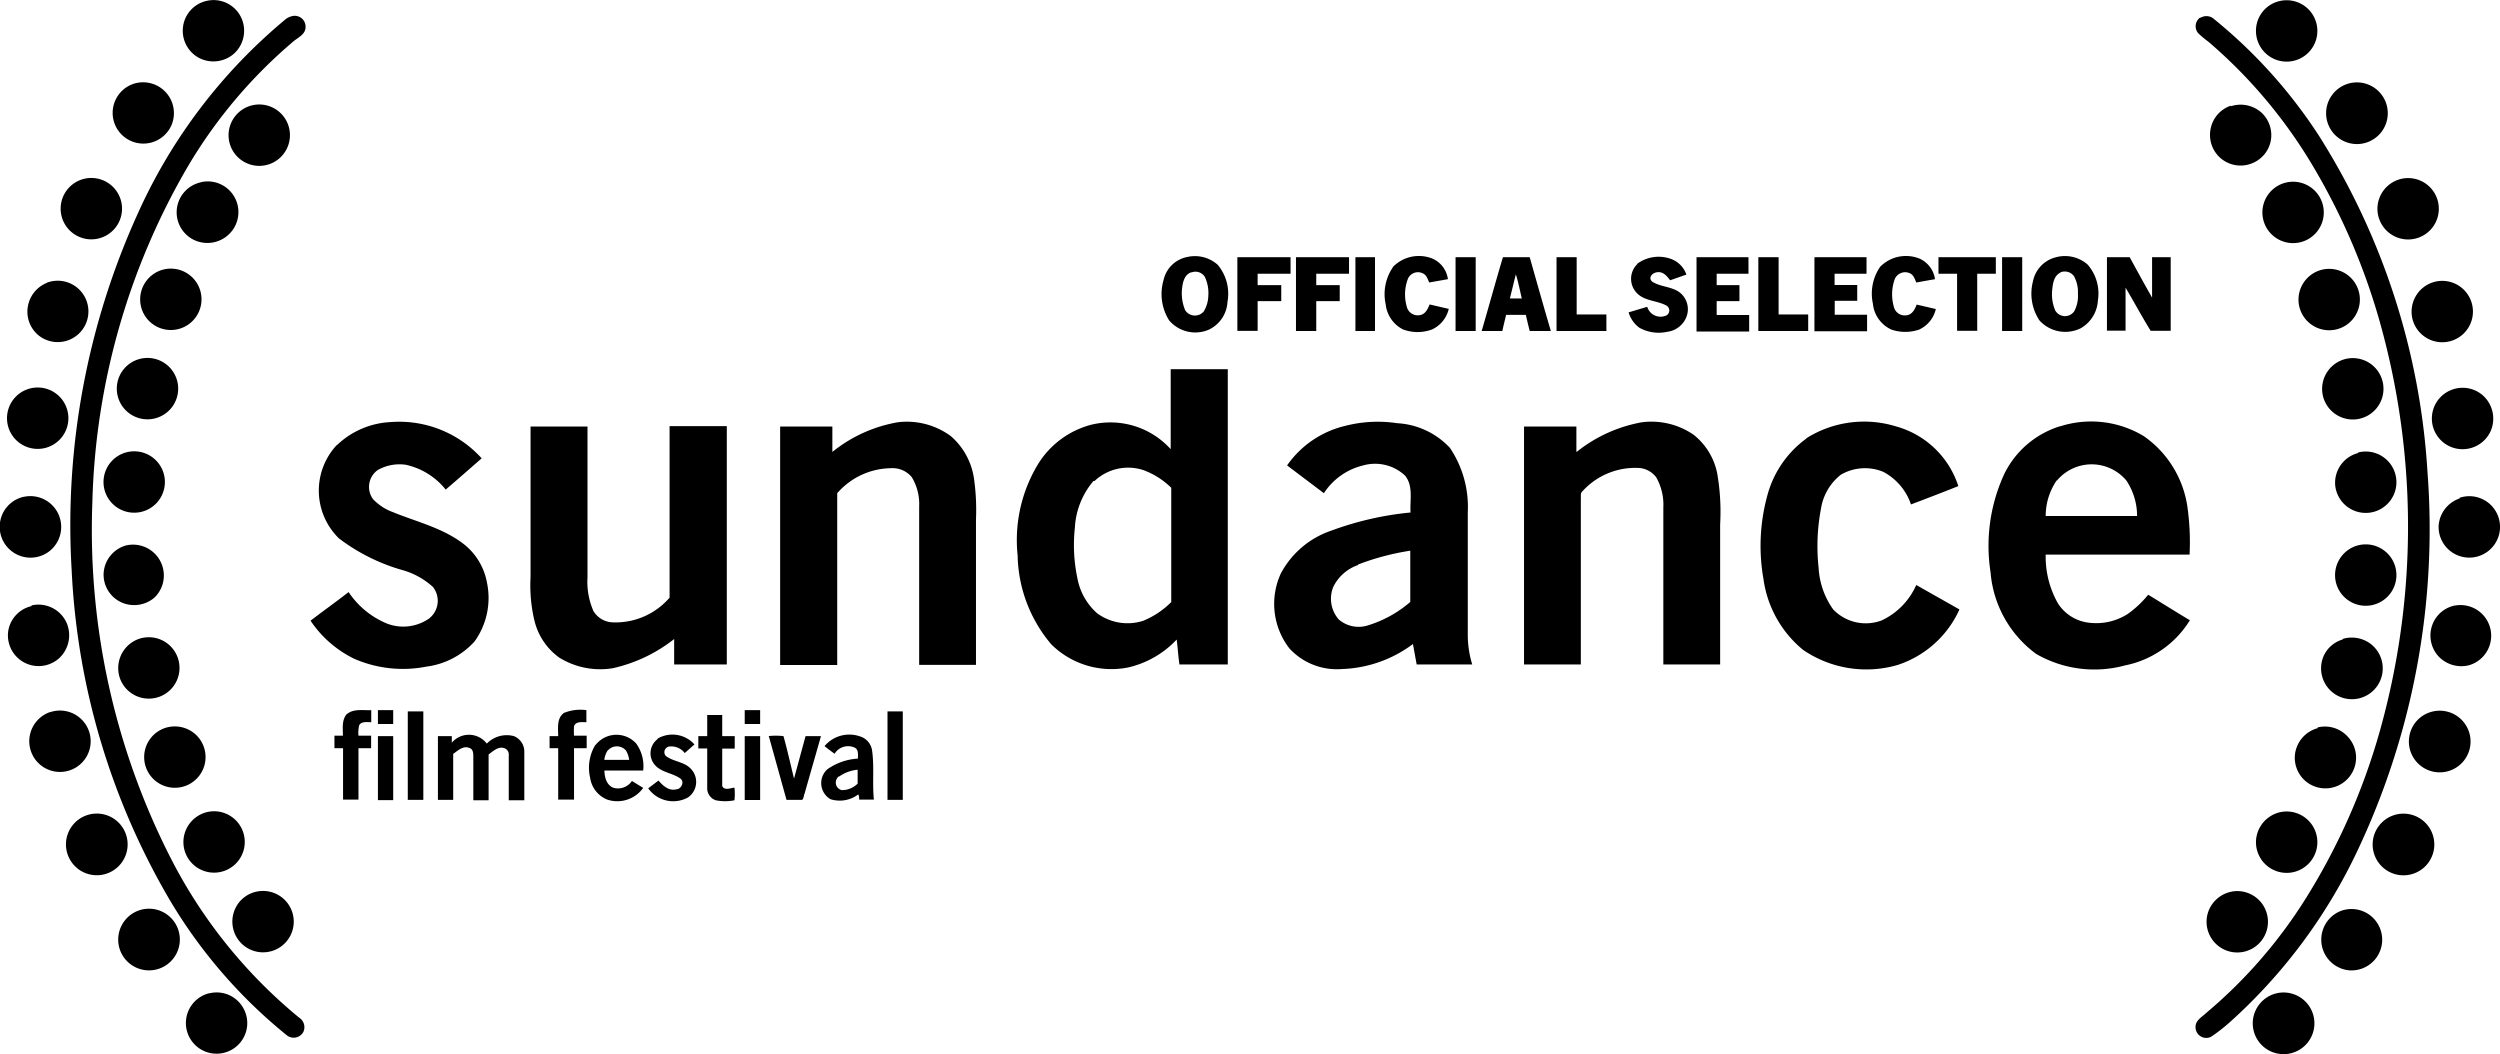 <svg id="Layer_1" data-name="Layer 1" xmlns="http://www.w3.org/2000/svg" viewBox="0 0 180 75.89"><defs><style>.cls-1{fill-rule:evenodd}</style></defs><path class="cls-1" d="M14.85.07a2.2 2.2 0 0 1 2.57 1.32 2.23 2.23 0 0 1-.58 2.48 2.25 2.25 0 0 1-2.53.29A2.22 2.22 0 0 1 13.17 2 2.19 2.19 0 0 1 14.85.07zM164.16.07a2.21 2.21 0 1 1-1.73 2.13 2.19 2.19 0 0 1 1.73-2.13zM21 1.17a.78.78 0 0 1 1 .79c0 .5-.52.73-.85 1a35.42 35.42 0 0 0-7.61 9 50.48 50.48 0 0 0-6.89 24.22 52 52 0 0 0 5.68 25.68 36.07 36.07 0 0 0 9.22 11.42.81.81 0 0 1 .3 1 .79.79 0 0 1-1.2.26 36.4 36.4 0 0 1-8.35-9.61 51.7 51.7 0 0 1-7.14-23.87 54.28 54.28 0 0 1 4.71-25.57 38.88 38.88 0 0 1 10.7-14.11 1.13 1.13 0 0 1 .43-.21zM158.42 1.29a.82.82 0 0 1 1 .09A36.12 36.12 0 0 1 167 9.83 51 51 0 0 1 174.78 34a54.16 54.16 0 0 1-5.09 27.35 38.83 38.83 0 0 1-9.19 12.29 13 13 0 0 1-1.29 1 .77.77 0 0 1-1.13-.72c0-.46.47-.7.78-1a35 35 0 0 0 7.21-8.32 46.37 46.37 0 0 0 5.31-12.08 54.42 54.42 0 0 0 .14-28.71 46.85 46.85 0 0 0-4.94-11.77A35.84 35.84 0 0 0 159 3a6.94 6.94 0 0 1-.73-.61.77.77 0 0 1 .16-1.14zM9.57 6.05a2.22 2.22 0 0 1 2.76 3 2.21 2.21 0 1 1-2.76-3zM168.93 6.07a2.22 2.22 0 1 1-1.45 2.12 2.22 2.22 0 0 1 1.45-2.12z"/><path class="cls-1" d="M17.9 7.66a2.21 2.21 0 1 1-1.42 1.75 2.22 2.22 0 0 1 1.42-1.75zM160.62 7.65a2.26 2.26 0 0 1 2.22.47 2.22 2.22 0 0 1 .66 2 2.19 2.19 0 0 1-1.22 1.58 2.2 2.2 0 0 1-3.13-2.34 2.19 2.19 0 0 1 1.47-1.75zM6 12.89a2.21 2.21 0 1 1-1.62 1.89A2.21 2.21 0 0 1 6 12.89zM172.84 12.89a2.21 2.21 0 1 1-1.66 2 2.22 2.22 0 0 1 1.66-2zM14.45 13.12a2.21 2.21 0 0 1 2 3.78 2.24 2.24 0 0 1-2.59.32 2.21 2.21 0 0 1 .63-4.1zM164.53 13.16a2.21 2.21 0 1 1-.88 3.8 2.21 2.21 0 0 1 .88-3.8zM85.5 18.5a2.46 2.46 0 0 1 2.18.57 3.25 3.25 0 0 1 .7 2.66 2.36 2.36 0 0 1-1.33 2 2.47 2.47 0 0 1-2.87-.66 3.55 3.55 0 0 1-.41-2.88 2.17 2.17 0 0 1 1.73-1.69zm.26 1.11c-.43.14-.58.63-.63 1a3.16 3.16 0 0 0 .2 1.72.83.83 0 0 0 1.35.08 2.31 2.31 0 0 0 .32-1.14 2.7 2.7 0 0 0-.26-1.35.8.8 0 0 0-.94-.31zM100.29 19.22a2.61 2.61 0 0 1 2.87-.59 1.89 1.89 0 0 1 1.09 1.47l-1.35.24c-.1-.24-.19-.53-.44-.65a.79.79 0 0 0-1.08.36 3.15 3.15 0 0 0-.1 2 .81.81 0 0 0 .94.64c.39-.05.58-.43.71-.77l1.38.32a2.17 2.17 0 0 1-1.2 1.48 3 3 0 0 1-2.09 0 2.3 2.3 0 0 1-1.25-1.81 3.43 3.43 0 0 1 .52-2.67zM117.87 19a2.6 2.6 0 0 1 2.31-.4 1.84 1.84 0 0 1 1.24 1.17l-1.17.41c-.23-.3-.5-.64-.93-.58s-.67.46-.33.7c.63.38 1.44.33 2 .8a1.53 1.53 0 0 1 .44 1.7 1.71 1.71 0 0 1-1.39 1.09 2.86 2.86 0 0 1-2-.29 2.1 2.1 0 0 1-.78-1.11l1.34-.4a1 1 0 0 0 1.4.61.41.41 0 0 0 0-.69c-.61-.34-1.36-.32-1.94-.73a1.48 1.48 0 0 1-.16-2.28zM130.65 18.52h3.74v1.19h-2.3v.81h1.63v1.14h-1.62v1h2.33v1.19h-3.79v-5.31zM135.36 19.22a2.61 2.61 0 0 1 2.87-.59 1.92 1.92 0 0 1 1.09 1.47l-1.35.24c-.1-.24-.19-.54-.45-.66a.81.81 0 0 0-1.11.45 3.26 3.26 0 0 0-.06 1.93.81.81 0 0 0 .93.64c.4-.05.59-.43.72-.77l1.38.32a2.17 2.17 0 0 1-1.2 1.48 3.08 3.08 0 0 1-2 0 2.29 2.29 0 0 1-1.33-1.86 3.41 3.41 0 0 1 .52-2.66zM139.57 18.52h4.13v1.19h-1.34v4.11h-1.45v-4.11h-1.34v-1.19zM148 18.53a2.48 2.48 0 0 1 2.3.51 3.16 3.16 0 0 1 .75 2.58 2.47 2.47 0 0 1-1.21 2 2.51 2.51 0 0 1-3-.55 3.5 3.5 0 0 1-.47-2.8 2.23 2.23 0 0 1 1.63-1.74zm.37 1.09c-.45.19-.56.73-.6 1.16a3 3 0 0 0 .2 1.56.81.81 0 0 0 1.37.08 2.32 2.32 0 0 0 .27-1.27 2.38 2.38 0 0 0-.28-1.26.82.82 0 0 0-1-.27zM89.1 18.52h3.82v1.19h-2.37v.82h1.7v1.15h-1.7v2.14h-1.46v-5.3zM93.31 18.52h3.82v1.19h-2.36v.82h1.69v1.15h-1.69v2.15h-1.46v-5.31zM97.59 18.52H99v5.31h-1.41v-5.31zM104.8 18.52h1.45v5.31h-1.45v-5.31zM106.68 23.83c.52-1.77 1-3.54 1.53-5.31h1.93c.5 1.77 1 3.54 1.52 5.31h-1.52c-.1-.38-.19-.77-.28-1.16h-1.42c-.09.39-.19.77-.27 1.16zm2.46-4.07c-.15.57-.28 1.15-.43 1.73h.86c-.14-.58-.25-1.17-.43-1.74zM112.07 18.52h1.45v4.12h2.14v1.19h-3.59v-5.31zM122.15 18.52h3.74v1.19h-2.29v.82h1.64v1.15h-1.64v1h2.34v1.19h-3.79v-5.35zM126.61 18.52h1.45v4.12h2.13v1.19h-3.59v-5.31zM144.15 18.52h1.45v5.31h-1.45v-5.31zM151.71 18.52h1.63c.54 1 1.06 1.94 1.61 2.91v-2.91h1.34v5.3h-1.44c-.62-1-1.2-2.08-1.81-3.11v3.1h-1.34v-5.29zM11.79 19.4a2.21 2.21 0 1 1-1.57 2.9 2.22 2.22 0 0 1 1.57-2.9zM167.07 19.45a2.21 2.21 0 1 1-1.57 2.32 2.22 2.22 0 0 1 1.57-2.32zM3.36 20.36a2.21 2.21 0 1 1-.46 3.88A2.2 2.2 0 0 1 2 22.1a2.24 2.24 0 0 1 1.39-1.74zM175.26 20.3a2.21 2.21 0 1 1-1.54 2.75 2.22 2.22 0 0 1 1.54-2.75zM10 25.86a2.21 2.21 0 1 1 .7 4.33 2.21 2.21 0 0 1-.7-4.33zM169 25.82a2.21 2.21 0 1 1-1.78 2.53 2.22 2.22 0 0 1 1.78-2.53zM84.29 26.58h4.11v21.26h-3.48c-.09-.59-.12-1.2-.2-1.79a6.93 6.93 0 0 1-3.46 2 6.15 6.15 0 0 1-5.57-1.66A10.18 10.18 0 0 1 73.27 40a10.56 10.56 0 0 1 1.45-6.55 6.41 6.41 0 0 1 3.85-2.87 5.85 5.85 0 0 1 5.72 1.76v-5.76zm-5.56 8.05A5.65 5.65 0 0 0 77.39 38a11.58 11.58 0 0 0 .18 3.62A4.43 4.43 0 0 0 79 44.16a3.69 3.69 0 0 0 3.33.53 6.18 6.18 0 0 0 2-1.34v-8.23a5.65 5.65 0 0 0-2-1.27 3.52 3.52 0 0 0-3.52.78zM1.89 28.06a2.21 2.21 0 0 1 2.4 3.6 2.21 2.21 0 1 1-2.4-3.6zM176.51 28.07a2.21 2.21 0 0 1 2.27.41 2.25 2.25 0 0 1 .56 2.53 2.22 2.22 0 0 1-2.27 1.32 2.21 2.21 0 0 1-.56-4.26zM24.25 32.06a6 6 0 0 1 3.87-1.67A8 8 0 0 1 34.68 33c-.86.75-1.72 1.51-2.59 2.25a5.06 5.06 0 0 0-2.89-1.79 3.2 3.2 0 0 0-2 .38 1.49 1.49 0 0 0-.34 2.1 3.73 3.73 0 0 0 1.42.93c1.68.69 3.5 1.11 5 2.22a4.55 4.55 0 0 1 1.78 2.85 5.37 5.37 0 0 1-.88 4.23 5.63 5.63 0 0 1-3.5 1.83 8.76 8.76 0 0 1-5.18-.57 8 8 0 0 1-3.14-2.74c.91-.7 1.84-1.36 2.74-2.06a6.13 6.13 0 0 0 2.77 2.27 3.26 3.26 0 0 0 3-.35 1.61 1.61 0 0 0 .3-2.29 5.45 5.45 0 0 0-2.11-1.19 13.75 13.75 0 0 1-4.66-2.31 4.81 4.81 0 0 1-.15-6.72zM59.93 32.54a10.25 10.25 0 0 1 4.73-2.14 5.35 5.35 0 0 1 3.8 1 5 5 0 0 1 1.67 3.07 16.12 16.12 0 0 1 .14 2.95v10.45h-4.09V36.45a3.71 3.71 0 0 0-.53-2.09 1.78 1.78 0 0 0-1.49-.65 5.22 5.22 0 0 0-3.88 1.8v12.37h-4.11V30.71h3.76v1.83zM96.79 30.68a9.36 9.36 0 0 1 3.8-.21 5.62 5.62 0 0 1 3.8 1.77 7.61 7.61 0 0 1 1.29 4.65v8.81a7.35 7.35 0 0 0 .32 2.14h-4l-.27-1.47a9 9 0 0 1-5.1 1.8 4.64 4.64 0 0 1-3.79-1.48 5.24 5.24 0 0 1-.62-5.4 6.46 6.46 0 0 1 3.65-3.09 22.61 22.61 0 0 1 5.69-1.3c-.06-.89.22-1.93-.41-2.67a3.16 3.16 0 0 0-3-.72 4.68 4.68 0 0 0-2.83 2l-2.65-2a7.1 7.1 0 0 1 4.11-2.83zm1 10A3.1 3.1 0 0 0 96 42.25a2.26 2.26 0 0 0 .39 2.35 2.19 2.19 0 0 0 2.06.44 8.45 8.45 0 0 0 3.09-1.7v-3.69a18.21 18.21 0 0 0-3.77 1zM113.53 32.53a10.44 10.44 0 0 1 4.65-2.12 5.34 5.34 0 0 1 3.77.9 4.72 4.72 0 0 1 1.69 2.78 16.1 16.1 0 0 1 .21 3.67v10.08h-4.09v-11.3a4 4 0 0 0-.51-2.17 1.69 1.69 0 0 0-1.33-.68 5.13 5.13 0 0 0-4 1.7c-.15.13-.08.36-.1.54v11.91h-4.09V30.71h3.77v1.82zM130.05 31.56a7.81 7.81 0 0 1 6.46-.86A6.54 6.54 0 0 1 141 35c-1.13.45-2.27.89-3.41 1.32a4.15 4.15 0 0 0-2-2.35 3.45 3.45 0 0 0-3.05.21 3.87 3.87 0 0 0-1.43 2.45 14.43 14.43 0 0 0-.17 4.25 5.68 5.68 0 0 0 1.05 3 3.25 3.25 0 0 0 3.49.79 5.07 5.07 0 0 0 2.49-2.55l3.11 1.76a7.4 7.4 0 0 1-4.46 4 8.06 8.06 0 0 1-6.8-1.09 8 8 0 0 1-2.85-5.1 13.72 13.72 0 0 1 .25-5.91 7.44 7.44 0 0 1 2.86-4.22zM148.35 30.69a7.33 7.33 0 0 1 6 .71 7.51 7.51 0 0 1 3.13 5 18.17 18.17 0 0 1 .17 3.53h-10.36a6.81 6.81 0 0 0 .88 3.51 3.06 3.06 0 0 0 2.12 1.38 4.22 4.22 0 0 0 2.9-.61 7.49 7.49 0 0 0 1.48-1.39c1 .61 2 1.24 3 1.84a7.11 7.11 0 0 1-4.67 3.25 8.39 8.39 0 0 1-6.4-.83 8.1 8.1 0 0 1-3.28-5.88 12.35 12.35 0 0 1 1-7.1 6.67 6.67 0 0 1 4-3.41zm-.26 3.89a4.52 4.52 0 0 0-.8 2.57h6.58a4.6 4.6 0 0 0-.77-2.55 3.26 3.26 0 0 0-5 0zM38.21 30.71h4.09v10.84a5.27 5.27 0 0 0 .43 2.45 1.68 1.68 0 0 0 1.38.81 5.14 5.14 0 0 0 4.1-1.78V30.68h4.12v17.16h-3.79v-1.83a11 11 0 0 1-4.41 2.1 5.6 5.6 0 0 1-3.86-.76 4.61 4.61 0 0 1-1.78-2.62 10.9 10.9 0 0 1-.29-3.17V30.71zM9.09 32.57a2.21 2.21 0 1 1-1.59 1.68 2.21 2.21 0 0 1 1.59-1.68zM169.78 32.58a2.21 2.21 0 1 1-1.64 2.42 2.21 2.21 0 0 1 1.64-2.38zM1.77 35.76a2.22 2.22 0 0 1 1.77 3.94A2.22 2.22 0 0 1 0 37.62a2.21 2.21 0 0 1 1.75-1.86zM177.09 35.84a2.21 2.21 0 0 1 2.4 3.51 2.21 2.21 0 0 1-3.91-1.46 2.23 2.23 0 0 1 1.51-2zM9 39.29A2.22 2.22 0 0 1 11.15 43a2.24 2.24 0 0 1-2.55.3 2.19 2.19 0 0 1-1.14-2 2.21 2.21 0 0 1 1.52-2zM169.66 39.3a2.21 2.21 0 1 1-1.5 2.51 2.22 2.22 0 0 1 1.5-2.51zM2.27 43.59a2.22 2.22 0 0 1 2.55 1.31 2.26 2.26 0 0 1-.56 2.49 2.21 2.21 0 0 1-3.66-2 2.19 2.19 0 0 1 1.67-1.75zM176.76 43.6a2.21 2.21 0 0 1 1 4.3 2.26 2.26 0 0 1-2.23-.69 2.23 2.23 0 0 1-.41-2.2 2.19 2.19 0 0 1 1.61-1.41zM10 46a2.21 2.21 0 1 1-1.3 3 2.23 2.23 0 0 1 1.3-3zM168.68 46a2.26 2.26 0 0 1 1.91.29 2.22 2.22 0 1 1-3.19.75 2.17 2.17 0 0 1 1.28-1zM25 51.4c.48-.39 1.15-.24 1.73-.27V52c-.29 0-.7-.08-.87.22a2.35 2.35 0 0 0-.05.75h.91v.9h-.91v3.7H24.7v-3.7h-.62v-.9h.61c0-.53-.1-1.17.31-1.59zM27.21 51.13h1.1v1h-1.1v-1zM40.58 51.34a3.15 3.15 0 0 1 1.64-.21V52c-.3 0-.75-.08-.89.28a5.3 5.3 0 0 0 0 .69h.91v.9h-.91v3.7h-1.14v-3.7h-.62V53h.62c0-.55-.12-1.26.39-1.65zM53.62 51.13h1.11v1h-1.11v-1zM3.6 51.28A2.21 2.21 0 1 1 2.2 54a2.22 2.22 0 0 1 1.4-2.73zM29.36 51.22h1.12v6.37h-1.12v-6.36zM63.88 51.22H65v6.37h-1.1v-6.37zM175 51.27a2.22 2.22 0 1 1-1.51 1.65 2.2 2.2 0 0 1 1.51-1.65zM50.93 51.48H52V53h.9v.9H52v2.69c.14.35.6.15.88.12a3.94 3.94 0 0 1 0 .91 3.36 3.36 0 0 1-1.34 0 .91.91 0 0 1-.62-.92v-2.81h-.64V53h.64v-1.52zM12 52.38a2.24 2.24 0 0 1 1.94.38 2.21 2.21 0 1 1-1.94-.38zM166.85 52.38A2.21 2.21 0 0 1 169 53a2.21 2.21 0 0 1-3 3.24 2.21 2.21 0 0 1-.76-1.94 2.23 2.23 0 0 1 1.66-1.88zM32.54 53.46a1.62 1.62 0 0 1 2.51.08A2 2 0 0 1 37 53a1.2 1.2 0 0 1 .75 1.16v3.46h-1.12V54.4a.49.49 0 0 0-.34-.54c-.43-.13-.79.23-1.11.46v3.3h-1.1V54.5c0-.24 0-.56-.29-.65-.44-.18-.82.19-1.16.43v3.31h-1.1V53h1v.47zM42.88 53.64a1.91 1.91 0 0 1 2.93-.1 2.78 2.78 0 0 1 .5 1.94h-2.79c0 .48.16 1.08.68 1.25a1.21 1.21 0 0 0 1.3-.5l.81.5a2.29 2.29 0 0 1-2.59.84A2 2 0 0 1 42.49 56a3.16 3.16 0 0 1 .39-2.39zm.88.38a1.64 1.64 0 0 0-.25.69h1.79a1.72 1.72 0 0 0-.23-.67.86.86 0 0 0-1.31 0zM47.33 53.19a2.12 2.12 0 0 1 2.67.41l-.7.62a1.21 1.21 0 0 0-1.1-.47.41.41 0 0 0-.27.67c.53.42 1.29.41 1.78.9a1.36 1.36 0 0 1-.18 2.1 2.21 2.21 0 0 1-2.86-.66l.74-.56c.32.37.75.77 1.28.63.35 0 .63-.54.29-.78-.55-.39-1.29-.42-1.78-.92a1.28 1.28 0 0 1 .18-1.94zM59.35 53.74a2.33 2.33 0 0 1 2.79-.63 1.26 1.26 0 0 1 .66 1c.15 1.15 0 2.31.12 3.46h-1.06c0-.09 0-.28-.07-.37a2.2 2.2 0 0 1-2 .34 1.34 1.34 0 0 1-.21-2.16 4.24 4.24 0 0 1 2.19-.76c0-.27.06-.64-.23-.79a1.14 1.14 0 0 0-1.45.44c-.25-.18-.49-.36-.72-.55zm1.06 2.15a.56.56 0 0 0 .2 1 1.6 1.6 0 0 0 1.14-.47v-1a2.76 2.76 0 0 0-1.33.49zM27.21 53h1.1v4.61h-1.1V53zM53.62 53h1.11v4.6h-1.11V53zM55.3 53a5.11 5.11 0 0 1 1.11 0c.28 1 .5 2 .76 3.06L58 53h1.11c-.39 1.38-.79 2.76-1.18 4.14-.07.14-.05.35-.18.45h-1.12c-.43-1.53-.85-3.07-1.28-4.6zM15 58.45a2.21 2.21 0 1 1-1.07 3.81 2.2 2.2 0 0 1-.51-2.58A2.23 2.23 0 0 1 15 58.45zM164.16 58.48a2.21 2.21 0 1 1-1.73 2.13 2.23 2.23 0 0 1 1.73-2.13zM6.27 58.69a2.22 2.22 0 1 1-1.52 2.05 2.22 2.22 0 0 1 1.52-2.05zM172.23 58.74a2.22 2.22 0 1 1-1.39 1.86 2.22 2.22 0 0 1 1.39-1.86zM18.38 64.22a2.21 2.21 0 1 1-1.55 1.48 2.18 2.18 0 0 1 1.55-1.48zM160.71 64.19a2.21 2.21 0 1 1-1.71 1.44 2.23 2.23 0 0 1 1.73-1.44zM10 65.55a2.22 2.22 0 1 1-1.39 2.76A2.23 2.23 0 0 1 10 65.55zM168.56 65.58a2.21 2.21 0 1 1 .54 4.28 2.22 2.22 0 0 1-.54-4.28zM15.07 71.52a2.2 2.2 0 0 1 1.87.39 2.23 2.23 0 0 1 .85 2 2.21 2.21 0 1 1-2.72-2.4zM163.79 71.55a2.22 2.22 0 1 1-1.58 1.9 2.23 2.23 0 0 1 1.58-1.9z"/></svg>